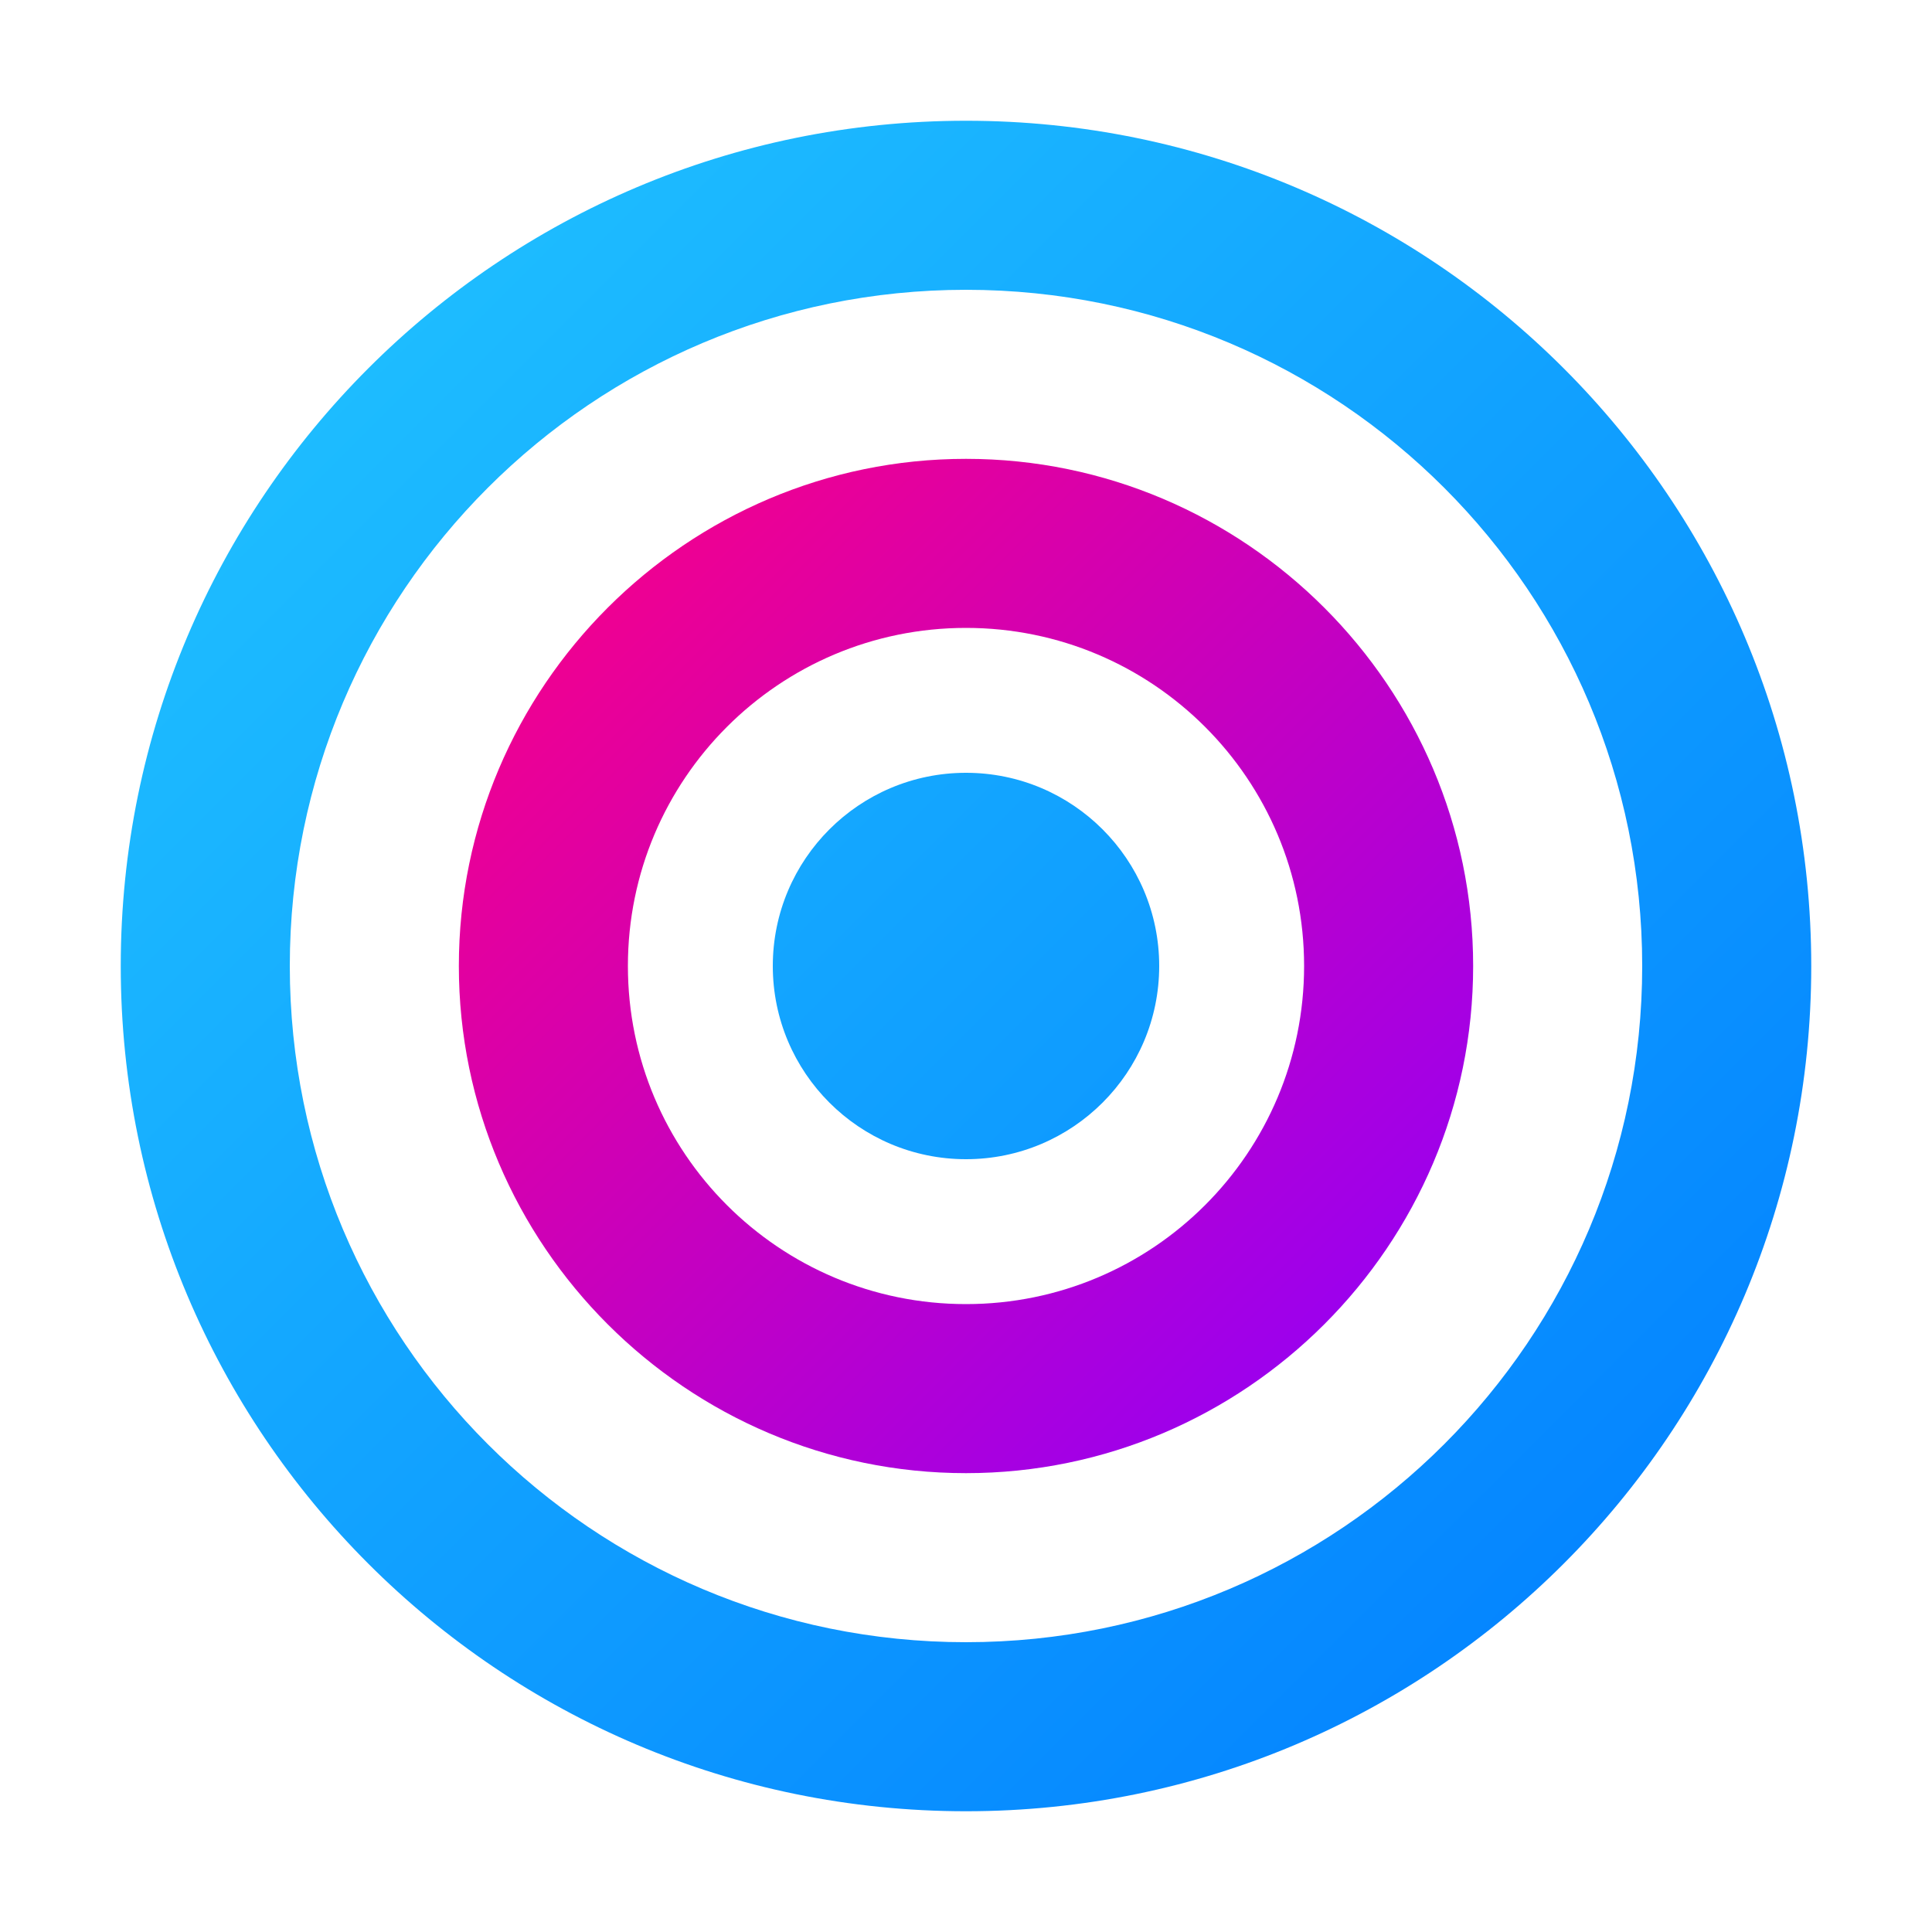<?xml version="1.0" encoding="UTF-8"?>
<svg width="32" height="32" viewBox="0 0 32 32" fill="none" xmlns="http://www.w3.org/2000/svg">
    <path d="M16 2C8.268 2 2 8.268 2 16s6.268 14 14 14 14-6.268 14-14S23.732 2 16 2zm0 25.2c-6.188 0-11.2-5.012-11.2-11.2S9.812 4.8 16 4.8s11.2 5.012 11.2 11.2-5.012 11.2-11.2 11.2z" fill="url(#gradient1)"/>
    <path d="M16 7.6c-4.625 0-8.4 3.775-8.4 8.4s3.775 8.4 8.4 8.4 8.4-3.775 8.4-8.4-3.775-8.4-8.4-8.4zm0 14c-3.094 0-5.6-2.506-5.6-5.6s2.506-5.6 5.6-5.6 5.6 2.506 5.6 5.6-2.506 5.6-5.6 5.6z" fill="url(#gradient2)"/>
    <circle cx="16" cy="16" r="3.2" fill="url(#gradient1)"/>
    <defs>
        <linearGradient id="gradient1" x1="2" y1="2" x2="30" y2="30" gradientUnits="userSpaceOnUse">
            <stop offset="0%" stop-color="#22C7FF"/>
            <stop offset="100%" stop-color="#007BFF"/>
        </linearGradient>
        <linearGradient id="gradient2" x1="7.6" y1="7.6" x2="24.4" y2="24.4" gradientUnits="userSpaceOnUse">
            <stop offset="0%" stop-color="#FF0080"/>
            <stop offset="100%" stop-color="#8C00FF"/>
        </linearGradient>
    </defs>
</svg> 